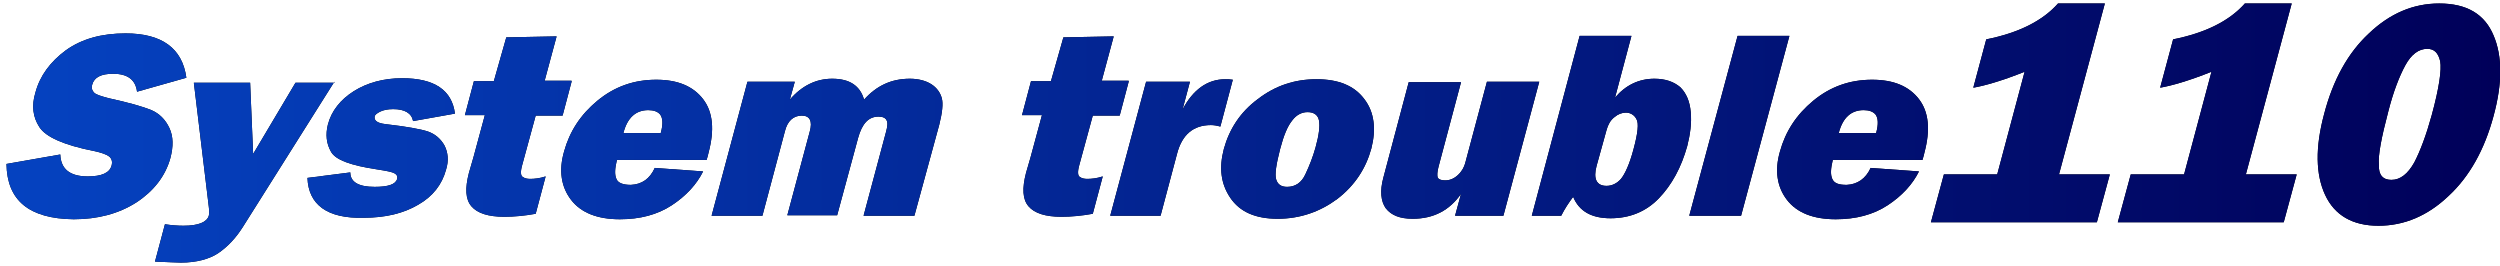 <?xml version="1.0" encoding="utf-8"?>
<!-- Generator: Adobe Illustrator 27.2.0, SVG Export Plug-In . SVG Version: 6.00 Build 0)  -->
<svg version="1.1" id="レイヤー_1" xmlns="http://www.w3.org/2000/svg" xmlns:xlink="http://www.w3.org/1999/xlink" x="0px"
	 y="0px" viewBox="0 0 501.7 53.3" style="enable-background:new 0 0 501.7 53.3;" xml:space="preserve">
<style type="text/css">
	.st0{fill:url(#SVGID_1_);}
	.st1{fill:url(#SVGID_00000093158939663536568430000006755968501713061265_);}
	.st2{fill:url(#SVGID_00000093157245148725455410000018115850330841091235_);}
	.st3{fill:url(#SVGID_00000172411833104068879660000000238823850108905123_);}
	.st4{fill:url(#SVGID_00000181768371354266362480000008229768199884562068_);}
	.st5{fill:url(#SVGID_00000097491948079095100450000014110442678121881529_);}
	.st6{fill:url(#SVGID_00000036237785628446825460000014324893859928250277_);}
	.st7{fill:url(#SVGID_00000096057028476728641470000008948092750391433375_);}
	.st8{fill:url(#SVGID_00000062870743389247383110000011937912676235213714_);}
	.st9{fill:url(#SVGID_00000119103588713699169120000012952420043506159020_);}
	.st10{fill:url(#SVGID_00000002354892607082902660000013946818380037070267_);}
	.st11{fill:url(#SVGID_00000097485297082829675530000016248702912340748416_);}
	.st12{fill:url(#SVGID_00000168109434505529462480000010868011231219734182_);}
	.st13{fill:url(#SVGID_00000102531199041407947670000013888726655926709949_);}
	.st14{fill:url(#SVGID_00000101093863294526887490000000010756372940212113_);}
	.st15{fill:url(#SVGID_00000003786512606800788360000008744507571352910992_);}
</style>
<g>
	<g>
		<path d="M1.3,32.9L12.1,31c0.1,2.9,1.9,4.4,5.5,4.4c2.8,0,4.4-0.7,4.8-2.2c0.2-0.8,0-1.4-0.5-1.8c-0.5-0.4-1.6-0.8-3.1-1.1
			c-6-1.2-9.6-2.8-10.9-4.8c-1.3-2-1.6-4.3-0.8-6.9c0.9-3.4,3-6.2,6.1-8.5c3.2-2.3,7.2-3.4,12-3.4c7.3,0,11.4,3,12.2,8.9l-9.9,2.8
			c-0.3-2.4-1.9-3.6-4.8-3.6c-2.4,0-3.8,0.7-4.2,2.2c-0.2,0.7,0,1.2,0.4,1.6c0.4,0.4,1.4,0.7,2.9,1.1c4.1,0.9,6.9,1.7,8.6,2.4
			c1.6,0.7,2.8,1.9,3.6,3.6c0.8,1.7,0.8,3.7,0.2,6c-1,3.6-3.3,6.6-6.8,8.9c-3.6,2.3-7.8,3.4-12.6,3.4C5.8,43.9,1.4,40.2,1.3,32.9z"
			/>
		<path d="M67.1,16.4L48.7,45.6c-1.4,2.2-3,3.9-4.9,5.2c-1.8,1.2-4.4,1.9-7.5,1.9c-0.8,0-2.5-0.1-5.2-0.2l2-7.5
			c1.3,0.2,2.6,0.3,3.7,0.3c3,0,4.7-0.7,5.1-2c0.1-0.4,0.1-1,0-1.8l-3-24.9h11.3l0.6,14.3l8.5-14.3H67.1z"/>
		<path d="M61.7,35.7l8.6-1.1c0,1.9,1.6,2.9,4.9,2.9c2.7,0,4.2-0.5,4.5-1.6c0.1-0.5,0-0.8-0.5-1.1c-0.5-0.3-1.6-0.5-3.5-0.8
			c-5.3-0.8-8.4-1.9-9.3-3.6c-0.9-1.6-1.1-3.4-0.6-5.4c0.7-2.7,2.5-5,5.2-6.7c2.7-1.7,6-2.6,9.7-2.6c6.5,0,10,2.4,10.6,7.1l-8.4,1.5
			c-0.3-1.6-1.7-2.4-4-2.4c-1.1,0-2,0.2-2.6,0.5c-0.6,0.3-1,0.6-1.1,0.9c-0.2,0.9,0.5,1.4,2.1,1.6c4.3,0.5,7.1,1,8.6,1.5
			c1.4,0.5,2.5,1.4,3.3,2.8c0.7,1.4,0.9,3,0.3,4.9c-0.8,2.9-2.6,5.3-5.6,7c-2.9,1.7-6.5,2.6-10.9,2.6C65.7,43.9,61.9,41.1,61.7,35.7
			z"/>
		<path d="M114.7,16.4l-1.8,6.8h-5.4l-2.7,9.9c-0.4,1.4-0.3,2.2,0.1,2.4c0.4,0.3,0.9,0.4,1.5,0.4c0.8,0,1.9-0.1,3.1-0.5l-2,7.5
			c-2.2,0.4-4.3,0.6-6.3,0.6c-3.2,0-5.4-0.7-6.6-2.1c-1.2-1.4-1.3-3.6-0.5-6.7l0.9-3.1l2.3-8.5h-4l1.8-6.8h4l2.5-8.8l10.1-0.2
			l-2.4,8.9H114.7z"/>
		<path d="M131.4,33.7l9.7,0.7c-1.3,2.6-3.4,4.9-6.3,6.8c-2.9,1.9-6.4,2.8-10.4,2.8c-4.5,0-7.8-1.3-9.8-3.9c-2-2.6-2.5-5.9-1.4-9.7
			c1.1-4,3.3-7.4,6.7-10.2c3.4-2.8,7.3-4.2,11.8-4.2c4.3,0,7.4,1.3,9.4,3.9c2,2.6,2.3,6.2,1.1,10.7c-0.1,0.4-0.2,0.9-0.4,1.5h-18
			c-0.4,1.7-0.5,2.9-0.1,3.8c0.3,0.8,1.3,1.2,2.9,1.2C128.8,37,130.4,35.9,131.4,33.7z M132.6,26.7c0.5-1.8,0.4-3-0.1-3.7
			c-0.5-0.6-1.3-0.9-2.4-0.9c-2.5,0-4.2,1.5-5,4.6H132.6z"/>
		<path d="M183.5,43.3h-10.2l4.5-16.8c0.3-1.1,0.4-1.9,0.1-2.4c-0.2-0.4-0.7-0.7-1.6-0.7c-2,0-3.3,1.4-4.1,4.3l-4.2,15.5H158
			l4.5-16.8c0.6-2.1,0-3.2-1.6-3.2c-1.7,0-2.9,1.1-3.4,3.2L153,43.3h-10.2l7.2-26.9h9.5l-1,3.6c2.4-2.8,5.3-4.2,8.5-4.2
			c3.5,0,5.6,1.4,6.4,4.2c2.5-2.8,5.5-4.2,9.2-4.2c1.7,0,3.2,0.4,4.3,1.1c1.1,0.7,1.8,1.7,2.1,2.8c0.3,1.1,0.1,2.9-0.5,5.3
			L183.5,43.3z"/>
		<path d="M226.5,16.4l-1.8,6.8h-5.4l-2.7,9.9c-0.4,1.4-0.3,2.2,0.1,2.4c0.4,0.3,0.9,0.4,1.5,0.4c0.8,0,1.9-0.1,3.1-0.5l-2,7.5
			c-2.2,0.4-4.3,0.6-6.3,0.6c-3.2,0-5.4-0.7-6.6-2.1c-1.2-1.4-1.3-3.6-0.5-6.7l0.9-3.1l2.3-8.5h-4l1.8-6.8h4l2.5-8.8l10.1-0.2
			l-2.4,8.9H226.5z"/>
		<path d="M232.9,43.3h-10.1l7.2-26.9h8.8l-1.5,5.6c2.1-4,5-6.1,8.6-6.1c0.4,0,0.9,0,1.5,0.1l-2.5,9.4c-0.7-0.2-1.3-0.3-1.9-0.3
			c-3.5,0-5.8,1.9-6.8,5.8L232.9,43.3z"/>
		<path d="M256.4,43.9c-4.5,0-7.6-1.4-9.5-4.2c-1.9-2.8-2.3-6-1.3-9.8c1.1-4,3.3-7.4,6.8-10c3.5-2.7,7.4-4,11.8-4
			c4.4,0,7.6,1.3,9.6,4c2,2.6,2.4,6,1.4,9.9c-1.1,4-3.3,7.4-6.8,10.1C264.9,42.5,260.9,43.9,256.4,43.9z M258.3,37.5
			c1.6,0,2.9-0.8,3.7-2.6c0.8-1.7,1.5-3.5,2-5.3c0.7-2.5,0.9-4.3,0.7-5.4c-0.2-1.1-1-1.7-2.3-1.7c-1.2,0-2.3,0.6-3.1,1.7
			c-0.9,1.1-1.7,3-2.4,5.7c-0.8,3.1-1.1,5.1-0.8,6.1C256.4,37,257.1,37.5,258.3,37.5z"/>
		<path d="M308.9,16.4l-7.2,26.9H292l1.2-4.4c-2.3,3.3-5.5,5-9.7,5c-2.6,0-4.3-0.7-5.4-2.1c-1-1.4-1.2-3.5-0.5-6.1l5.1-19.2h10.5
			l-4.5,16.9c-0.3,1.1-0.3,1.8-0.2,2.2c0.2,0.4,0.7,0.6,1.5,0.6c0.9,0,1.7-0.3,2.5-1c0.7-0.6,1.3-1.5,1.6-2.7l4.3-16.1H308.9z"/>
		<path d="M313.3,43.3h-5.9L317,7.2h10.4l-3.3,12.4c2.1-2.5,4.8-3.8,7.9-3.8c2.2,0,3.9,0.6,5.2,1.7c1.2,1.2,1.9,2.8,2.1,5
			c0.2,2.2-0.1,4.4-0.7,6.8c-1.2,4.3-3.1,7.8-5.7,10.5c-2.6,2.7-5.9,4-9.7,4c-3.8,0-6.3-1.4-7.5-4.3C314.8,40.7,314,41.9,313.3,43.3
			z M320.4,33.3c-0.7,2.6,0,4,2,4c1.1,0,2.1-0.5,2.9-1.4c0.8-1,1.7-2.9,2.5-5.9c0.9-3.3,1.1-5.3,0.6-6.1c-0.4-0.8-1.2-1.3-2.1-1.3
			c-0.8,0-1.6,0.3-2.3,0.9c-0.8,0.6-1.3,1.5-1.6,2.6L320.4,33.3z"/>
		<path d="M359.1,7.2l-9.7,36.1h-10.4l9.7-36.1H359.1z"/>
		<path d="M375.4,33.7l9.7,0.7c-1.3,2.6-3.4,4.9-6.3,6.8c-2.9,1.9-6.4,2.8-10.4,2.8c-4.5,0-7.8-1.3-9.8-3.9c-2-2.6-2.5-5.9-1.4-9.7
			c1.1-4,3.3-7.4,6.7-10.2c3.4-2.8,7.3-4.2,11.8-4.2c4.3,0,7.4,1.3,9.4,3.9c2,2.6,2.3,6.2,1.1,10.7c-0.1,0.4-0.2,0.9-0.4,1.5h-18
			c-0.4,1.7-0.5,2.9-0.1,3.8s1.3,1.2,2.9,1.2C372.7,37,374.4,35.9,375.4,33.7z M376.5,26.7c0.5-1.8,0.4-3-0.1-3.7
			c-0.5-0.6-1.3-0.9-2.4-0.9c-2.5,0-4.2,1.5-5,4.6H376.5z"/>
		<path d="M413.2,35h10.2l-2.6,9.6h-33.3l2.6-9.6h10.7l5.5-20.6c-4.5,1.8-8,2.8-10.3,3.2l2.6-9.7c6.5-1.3,11.3-3.7,14.4-7.2h9.4
			L413.2,35z"/>
		<path d="M450.7,35h10.2l-2.6,9.6h-33.3l2.6-9.6h10.7l5.5-20.6c-4.5,1.8-8,2.8-10.3,3.2l2.6-9.7c6.5-1.3,11.3-3.7,14.4-7.2h9.4
			L450.7,35z"/>
		<path d="M477.3,45.3c-5.2,0-8.8-2.1-10.7-6.2c-1.9-4.1-2-9.5-0.2-16.2c1.8-6.9,4.8-12.3,9-16.2c4.2-4,8.9-6,14.1-6
			c5.5,0,9.1,2.1,10.9,6.4c1.8,4.2,1.8,9.6,0,16.2c-1.8,6.7-4.8,12.1-9,16C487.2,43.3,482.5,45.3,477.3,45.3z M479.9,36.1
			c1.8,0,3.3-1.2,4.6-3.5c1.2-2.3,2.4-5.5,3.5-9.5c1.5-5.5,2-9.1,1.7-10.8c-0.4-1.7-1.2-2.5-2.6-2.5c-1.7,0-3.2,1.1-4.4,3.3
			c-1.2,2.2-2.4,5.3-3.4,9.2c-1.4,5.3-2.1,8.9-1.9,10.8C477.3,35.1,478.2,36.1,479.9,36.1z"/>
	</g>
	<g>
		<linearGradient id="SVGID_1_" gradientUnits="userSpaceOnUse" x1="1.295" y1="26.653" x2="501.668" y2="26.653">
			<stop  offset="1.999970e-03" style="stop-color:#0542C0"/>
			<stop  offset="1" style="stop-color:#000059"/>
		</linearGradient>
		<path class="st0" d="M1.3,32.9L12.1,31c0.1,2.9,1.9,4.4,5.5,4.4c2.8,0,4.4-0.7,4.8-2.2c0.2-0.8,0-1.4-0.5-1.8
			c-0.5-0.4-1.6-0.8-3.1-1.1c-6-1.2-9.6-2.8-10.9-4.8c-1.3-2-1.6-4.3-0.8-6.9c0.9-3.4,3-6.2,6.1-8.5c3.2-2.3,7.2-3.4,12-3.4
			c7.3,0,11.4,3,12.2,8.9l-9.9,2.8c-0.3-2.4-1.9-3.6-4.8-3.6c-2.4,0-3.8,0.7-4.2,2.2c-0.2,0.7,0,1.2,0.4,1.6
			c0.4,0.4,1.4,0.7,2.9,1.1c4.1,0.9,6.9,1.7,8.6,2.4c1.6,0.7,2.8,1.9,3.6,3.6c0.8,1.7,0.8,3.7,0.2,6c-1,3.6-3.3,6.6-6.8,8.9
			c-3.6,2.3-7.8,3.4-12.6,3.4C5.8,43.9,1.4,40.2,1.3,32.9z"/>
		
			<linearGradient id="SVGID_00000075135408539228174200000004825449178828793494_" gradientUnits="userSpaceOnUse" x1="1.295" y1="26.653" x2="501.668" y2="26.653">
			<stop  offset="1.999970e-03" style="stop-color:#0542C0"/>
			<stop  offset="1" style="stop-color:#000059"/>
		</linearGradient>
		<path style="fill:url(#SVGID_00000075135408539228174200000004825449178828793494_);" d="M67.1,16.4L48.7,45.6
			c-1.4,2.2-3,3.9-4.9,5.2c-1.8,1.2-4.4,1.9-7.5,1.9c-0.8,0-2.5-0.1-5.2-0.2l2-7.5c1.3,0.2,2.6,0.3,3.7,0.3c3,0,4.7-0.7,5.1-2
			c0.1-0.4,0.1-1,0-1.8l-3-24.9h11.3l0.6,14.3l8.5-14.3H67.1z"/>
		
			<linearGradient id="SVGID_00000094616540787356350740000000343624449386328748_" gradientUnits="userSpaceOnUse" x1="1.295" y1="26.653" x2="501.668" y2="26.653">
			<stop  offset="1.999970e-03" style="stop-color:#0542C0"/>
			<stop  offset="1" style="stop-color:#000059"/>
		</linearGradient>
		<path style="fill:url(#SVGID_00000094616540787356350740000000343624449386328748_);" d="M61.7,35.7l8.6-1.1
			c0,1.9,1.6,2.9,4.9,2.9c2.7,0,4.2-0.5,4.5-1.6c0.1-0.5,0-0.8-0.5-1.1c-0.5-0.3-1.6-0.5-3.5-0.8c-5.3-0.8-8.4-1.9-9.3-3.6
			c-0.9-1.6-1.1-3.4-0.6-5.4c0.7-2.7,2.5-5,5.2-6.7c2.7-1.7,6-2.6,9.7-2.6c6.5,0,10,2.4,10.6,7.1l-8.4,1.5c-0.3-1.6-1.7-2.4-4-2.4
			c-1.1,0-2,0.2-2.6,0.5c-0.6,0.3-1,0.6-1.1,0.9c-0.2,0.9,0.5,1.4,2.1,1.6c4.3,0.5,7.1,1,8.6,1.5c1.4,0.5,2.5,1.4,3.3,2.8
			c0.7,1.4,0.9,3,0.3,4.9c-0.8,2.9-2.6,5.3-5.6,7c-2.9,1.7-6.5,2.6-10.9,2.6C65.7,43.9,61.9,41.1,61.7,35.7z"/>
		
			<linearGradient id="SVGID_00000178203957941762365490000018099866044782641796_" gradientUnits="userSpaceOnUse" x1="1.295" y1="26.653" x2="501.668" y2="26.653">
			<stop  offset="1.999970e-03" style="stop-color:#0542C0"/>
			<stop  offset="1" style="stop-color:#000059"/>
		</linearGradient>
		<path style="fill:url(#SVGID_00000178203957941762365490000018099866044782641796_);" d="M114.7,16.4l-1.8,6.8h-5.4l-2.7,9.9
			c-0.4,1.4-0.3,2.2,0.1,2.4c0.4,0.3,0.9,0.4,1.5,0.4c0.8,0,1.9-0.1,3.1-0.5l-2,7.5c-2.2,0.4-4.3,0.6-6.3,0.6
			c-3.2,0-5.4-0.7-6.6-2.1c-1.2-1.4-1.3-3.6-0.5-6.7l0.9-3.1l2.3-8.5h-4l1.8-6.8h4l2.5-8.8l10.1-0.2l-2.4,8.9H114.7z"/>
		
			<linearGradient id="SVGID_00000150083409971887259820000017403942529437006782_" gradientUnits="userSpaceOnUse" x1="1.295" y1="26.653" x2="501.668" y2="26.653">
			<stop  offset="1.999970e-03" style="stop-color:#0542C0"/>
			<stop  offset="1" style="stop-color:#000059"/>
		</linearGradient>
		<path style="fill:url(#SVGID_00000150083409971887259820000017403942529437006782_);" d="M131.4,33.7l9.7,0.7
			c-1.3,2.6-3.4,4.9-6.3,6.8c-2.9,1.9-6.4,2.8-10.4,2.8c-4.5,0-7.8-1.3-9.8-3.9c-2-2.6-2.5-5.9-1.4-9.7c1.1-4,3.3-7.4,6.7-10.2
			c3.4-2.8,7.3-4.2,11.8-4.2c4.3,0,7.4,1.3,9.4,3.9c2,2.6,2.3,6.2,1.1,10.7c-0.1,0.4-0.2,0.9-0.4,1.5h-18c-0.4,1.7-0.5,2.9-0.1,3.8
			c0.3,0.8,1.3,1.2,2.9,1.2C128.8,37,130.4,35.9,131.4,33.7z M132.6,26.7c0.5-1.8,0.4-3-0.1-3.7c-0.5-0.6-1.3-0.9-2.4-0.9
			c-2.5,0-4.2,1.5-5,4.6H132.6z"/>
		
			<linearGradient id="SVGID_00000154407631320570863430000008223578724817444243_" gradientUnits="userSpaceOnUse" x1="1.295" y1="26.653" x2="501.668" y2="26.653">
			<stop  offset="1.999970e-03" style="stop-color:#0542C0"/>
			<stop  offset="1" style="stop-color:#000059"/>
		</linearGradient>
		<path style="fill:url(#SVGID_00000154407631320570863430000008223578724817444243_);" d="M183.5,43.3h-10.2l4.5-16.8
			c0.3-1.1,0.4-1.9,0.1-2.4c-0.2-0.4-0.7-0.7-1.6-0.7c-2,0-3.3,1.4-4.1,4.3l-4.2,15.5H158l4.5-16.8c0.6-2.1,0-3.2-1.6-3.2
			c-1.7,0-2.9,1.1-3.4,3.2L153,43.3h-10.2l7.2-26.9h9.5l-1,3.6c2.4-2.8,5.3-4.2,8.5-4.2c3.5,0,5.6,1.4,6.4,4.2
			c2.5-2.8,5.5-4.2,9.2-4.2c1.7,0,3.2,0.4,4.3,1.1c1.1,0.7,1.8,1.7,2.1,2.8c0.3,1.1,0.1,2.9-0.5,5.3L183.5,43.3z"/>
		
			<linearGradient id="SVGID_00000005946891036567070650000013658218217823502259_" gradientUnits="userSpaceOnUse" x1="1.295" y1="26.653" x2="501.668" y2="26.653">
			<stop  offset="1.999970e-03" style="stop-color:#0542C0"/>
			<stop  offset="1" style="stop-color:#000059"/>
		</linearGradient>
		<path style="fill:url(#SVGID_00000005946891036567070650000013658218217823502259_);" d="M226.5,16.4l-1.8,6.8h-5.4l-2.7,9.9
			c-0.4,1.4-0.3,2.2,0.1,2.4c0.4,0.3,0.9,0.4,1.5,0.4c0.8,0,1.9-0.1,3.1-0.5l-2,7.5c-2.2,0.4-4.3,0.6-6.3,0.6
			c-3.2,0-5.4-0.7-6.6-2.1c-1.2-1.4-1.3-3.6-0.5-6.7l0.9-3.1l2.3-8.5h-4l1.8-6.8h4l2.5-8.8l10.1-0.2l-2.4,8.9H226.5z"/>
		
			<linearGradient id="SVGID_00000073000264069078636370000003174338757799346615_" gradientUnits="userSpaceOnUse" x1="1.295" y1="26.653" x2="501.668" y2="26.653">
			<stop  offset="1.999970e-03" style="stop-color:#0542C0"/>
			<stop  offset="1" style="stop-color:#000059"/>
		</linearGradient>
		<path style="fill:url(#SVGID_00000073000264069078636370000003174338757799346615_);" d="M232.9,43.3h-10.1l7.2-26.9h8.8l-1.5,5.6
			c2.1-4,5-6.1,8.6-6.1c0.4,0,0.9,0,1.5,0.1l-2.5,9.4c-0.7-0.2-1.3-0.3-1.9-0.3c-3.5,0-5.8,1.9-6.8,5.8L232.9,43.3z"/>
		
			<linearGradient id="SVGID_00000124849949679276663360000003413770588178570393_" gradientUnits="userSpaceOnUse" x1="1.295" y1="26.653" x2="501.668" y2="26.653">
			<stop  offset="1.999970e-03" style="stop-color:#0542C0"/>
			<stop  offset="1" style="stop-color:#000059"/>
		</linearGradient>
		<path style="fill:url(#SVGID_00000124849949679276663360000003413770588178570393_);" d="M256.4,43.9c-4.5,0-7.6-1.4-9.5-4.2
			c-1.9-2.8-2.3-6-1.3-9.8c1.1-4,3.3-7.4,6.8-10c3.5-2.7,7.4-4,11.8-4c4.4,0,7.6,1.3,9.6,4c2,2.6,2.4,6,1.4,9.9
			c-1.1,4-3.3,7.4-6.8,10.1C264.9,42.5,260.9,43.9,256.4,43.9z M258.3,37.5c1.6,0,2.9-0.8,3.7-2.6c0.8-1.7,1.5-3.5,2-5.3
			c0.7-2.5,0.9-4.3,0.7-5.4c-0.2-1.1-1-1.7-2.3-1.7c-1.2,0-2.3,0.6-3.1,1.7c-0.9,1.1-1.7,3-2.4,5.7c-0.8,3.1-1.1,5.1-0.8,6.1
			C256.4,37,257.1,37.5,258.3,37.5z"/>
		
			<linearGradient id="SVGID_00000018931298033200072710000011608399461516614814_" gradientUnits="userSpaceOnUse" x1="1.295" y1="26.653" x2="501.668" y2="26.653">
			<stop  offset="1.999970e-03" style="stop-color:#0542C0"/>
			<stop  offset="1" style="stop-color:#000059"/>
		</linearGradient>
		<path style="fill:url(#SVGID_00000018931298033200072710000011608399461516614814_);" d="M308.9,16.4l-7.2,26.9H292l1.2-4.4
			c-2.3,3.3-5.5,5-9.7,5c-2.6,0-4.3-0.7-5.4-2.1c-1-1.4-1.2-3.5-0.5-6.1l5.1-19.2h10.5l-4.5,16.9c-0.3,1.1-0.3,1.8-0.2,2.2
			c0.2,0.4,0.7,0.6,1.5,0.6c0.9,0,1.7-0.3,2.5-1c0.7-0.6,1.3-1.5,1.6-2.7l4.3-16.1H308.9z"/>
		
			<linearGradient id="SVGID_00000010288624702562009250000000716988177052537004_" gradientUnits="userSpaceOnUse" x1="1.295" y1="26.653" x2="501.668" y2="26.653">
			<stop  offset="1.999970e-03" style="stop-color:#0542C0"/>
			<stop  offset="1" style="stop-color:#000059"/>
		</linearGradient>
		<path style="fill:url(#SVGID_00000010288624702562009250000000716988177052537004_);" d="M313.3,43.3h-5.9L317,7.2h10.4l-3.3,12.4
			c2.1-2.5,4.8-3.8,7.9-3.8c2.2,0,3.9,0.6,5.2,1.7c1.2,1.2,1.9,2.8,2.1,5c0.2,2.2-0.1,4.4-0.7,6.8c-1.2,4.3-3.1,7.8-5.7,10.5
			c-2.6,2.7-5.9,4-9.7,4c-3.8,0-6.3-1.4-7.5-4.3C314.8,40.7,314,41.9,313.3,43.3z M320.4,33.3c-0.7,2.6,0,4,2,4
			c1.1,0,2.1-0.5,2.9-1.4c0.8-1,1.7-2.9,2.5-5.9c0.9-3.3,1.1-5.3,0.6-6.1c-0.4-0.8-1.2-1.3-2.1-1.3c-0.8,0-1.6,0.3-2.3,0.9
			c-0.8,0.6-1.3,1.5-1.6,2.6L320.4,33.3z"/>
		
			<linearGradient id="SVGID_00000167398462021558033250000004162323079777221771_" gradientUnits="userSpaceOnUse" x1="1.295" y1="26.653" x2="501.668" y2="26.653">
			<stop  offset="1.999970e-03" style="stop-color:#0542C0"/>
			<stop  offset="1" style="stop-color:#000059"/>
		</linearGradient>
		<path style="fill:url(#SVGID_00000167398462021558033250000004162323079777221771_);" d="M359.1,7.2l-9.7,36.1h-10.4l9.7-36.1
			H359.1z"/>
		
			<linearGradient id="SVGID_00000100348954458598532940000000250225909178169778_" gradientUnits="userSpaceOnUse" x1="1.295" y1="26.653" x2="501.668" y2="26.653">
			<stop  offset="1.999970e-03" style="stop-color:#0542C0"/>
			<stop  offset="1" style="stop-color:#000059"/>
		</linearGradient>
		<path style="fill:url(#SVGID_00000100348954458598532940000000250225909178169778_);" d="M375.4,33.7l9.7,0.7
			c-1.3,2.6-3.4,4.9-6.3,6.8c-2.9,1.9-6.4,2.8-10.4,2.8c-4.5,0-7.8-1.3-9.8-3.9c-2-2.6-2.5-5.9-1.4-9.7c1.1-4,3.3-7.4,6.7-10.2
			c3.4-2.8,7.3-4.2,11.8-4.2c4.3,0,7.4,1.3,9.4,3.9c2,2.6,2.3,6.2,1.1,10.7c-0.1,0.4-0.2,0.9-0.4,1.5h-18c-0.4,1.7-0.5,2.9-0.1,3.8
			s1.3,1.2,2.9,1.2C372.7,37,374.4,35.9,375.4,33.7z M376.5,26.7c0.5-1.8,0.4-3-0.1-3.7c-0.5-0.6-1.3-0.9-2.4-0.9
			c-2.5,0-4.2,1.5-5,4.6H376.5z"/>
		
			<linearGradient id="SVGID_00000048484450665236967610000016378316993445884813_" gradientUnits="userSpaceOnUse" x1="1.295" y1="26.653" x2="501.668" y2="26.653">
			<stop  offset="1.999970e-03" style="stop-color:#0542C0"/>
			<stop  offset="1" style="stop-color:#000059"/>
		</linearGradient>
		<path style="fill:url(#SVGID_00000048484450665236967610000016378316993445884813_);" d="M413.2,35h10.2l-2.6,9.6h-33.3l2.6-9.6
			h10.7l5.5-20.6c-4.5,1.8-8,2.8-10.3,3.2l2.6-9.7c6.5-1.3,11.3-3.7,14.4-7.2h9.4L413.2,35z"/>
		
			<linearGradient id="SVGID_00000114753119103728860180000014310842249750277274_" gradientUnits="userSpaceOnUse" x1="1.295" y1="26.653" x2="501.668" y2="26.653">
			<stop  offset="1.999970e-03" style="stop-color:#0542C0"/>
			<stop  offset="1" style="stop-color:#000059"/>
		</linearGradient>
		<path style="fill:url(#SVGID_00000114753119103728860180000014310842249750277274_);" d="M450.7,35h10.2l-2.6,9.6h-33.3l2.6-9.6
			h10.7l5.5-20.6c-4.5,1.8-8,2.8-10.3,3.2l2.6-9.7c6.5-1.3,11.3-3.7,14.4-7.2h9.4L450.7,35z"/>
		
			<linearGradient id="SVGID_00000091727649908102890800000007836854081410325950_" gradientUnits="userSpaceOnUse" x1="1.295" y1="26.653" x2="501.668" y2="26.653">
			<stop  offset="1.999970e-03" style="stop-color:#0542C0"/>
			<stop  offset="1" style="stop-color:#000059"/>
		</linearGradient>
		<path style="fill:url(#SVGID_00000091727649908102890800000007836854081410325950_);" d="M477.3,45.3c-5.2,0-8.8-2.1-10.7-6.2
			c-1.9-4.1-2-9.5-0.2-16.2c1.8-6.9,4.8-12.3,9-16.2c4.2-4,8.9-6,14.1-6c5.5,0,9.1,2.1,10.9,6.4c1.8,4.2,1.8,9.6,0,16.2
			c-1.8,6.7-4.8,12.1-9,16C487.2,43.3,482.5,45.3,477.3,45.3z M479.9,36.1c1.8,0,3.3-1.2,4.6-3.5c1.2-2.3,2.4-5.5,3.5-9.5
			c1.5-5.5,2-9.1,1.7-10.8c-0.4-1.7-1.2-2.5-2.6-2.5c-1.7,0-3.2,1.1-4.4,3.3c-1.2,2.2-2.4,5.3-3.4,9.2c-1.4,5.3-2.1,8.9-1.9,10.8
			C477.3,35.1,478.2,36.1,479.9,36.1z"/>
	</g>
</g>
</svg>
